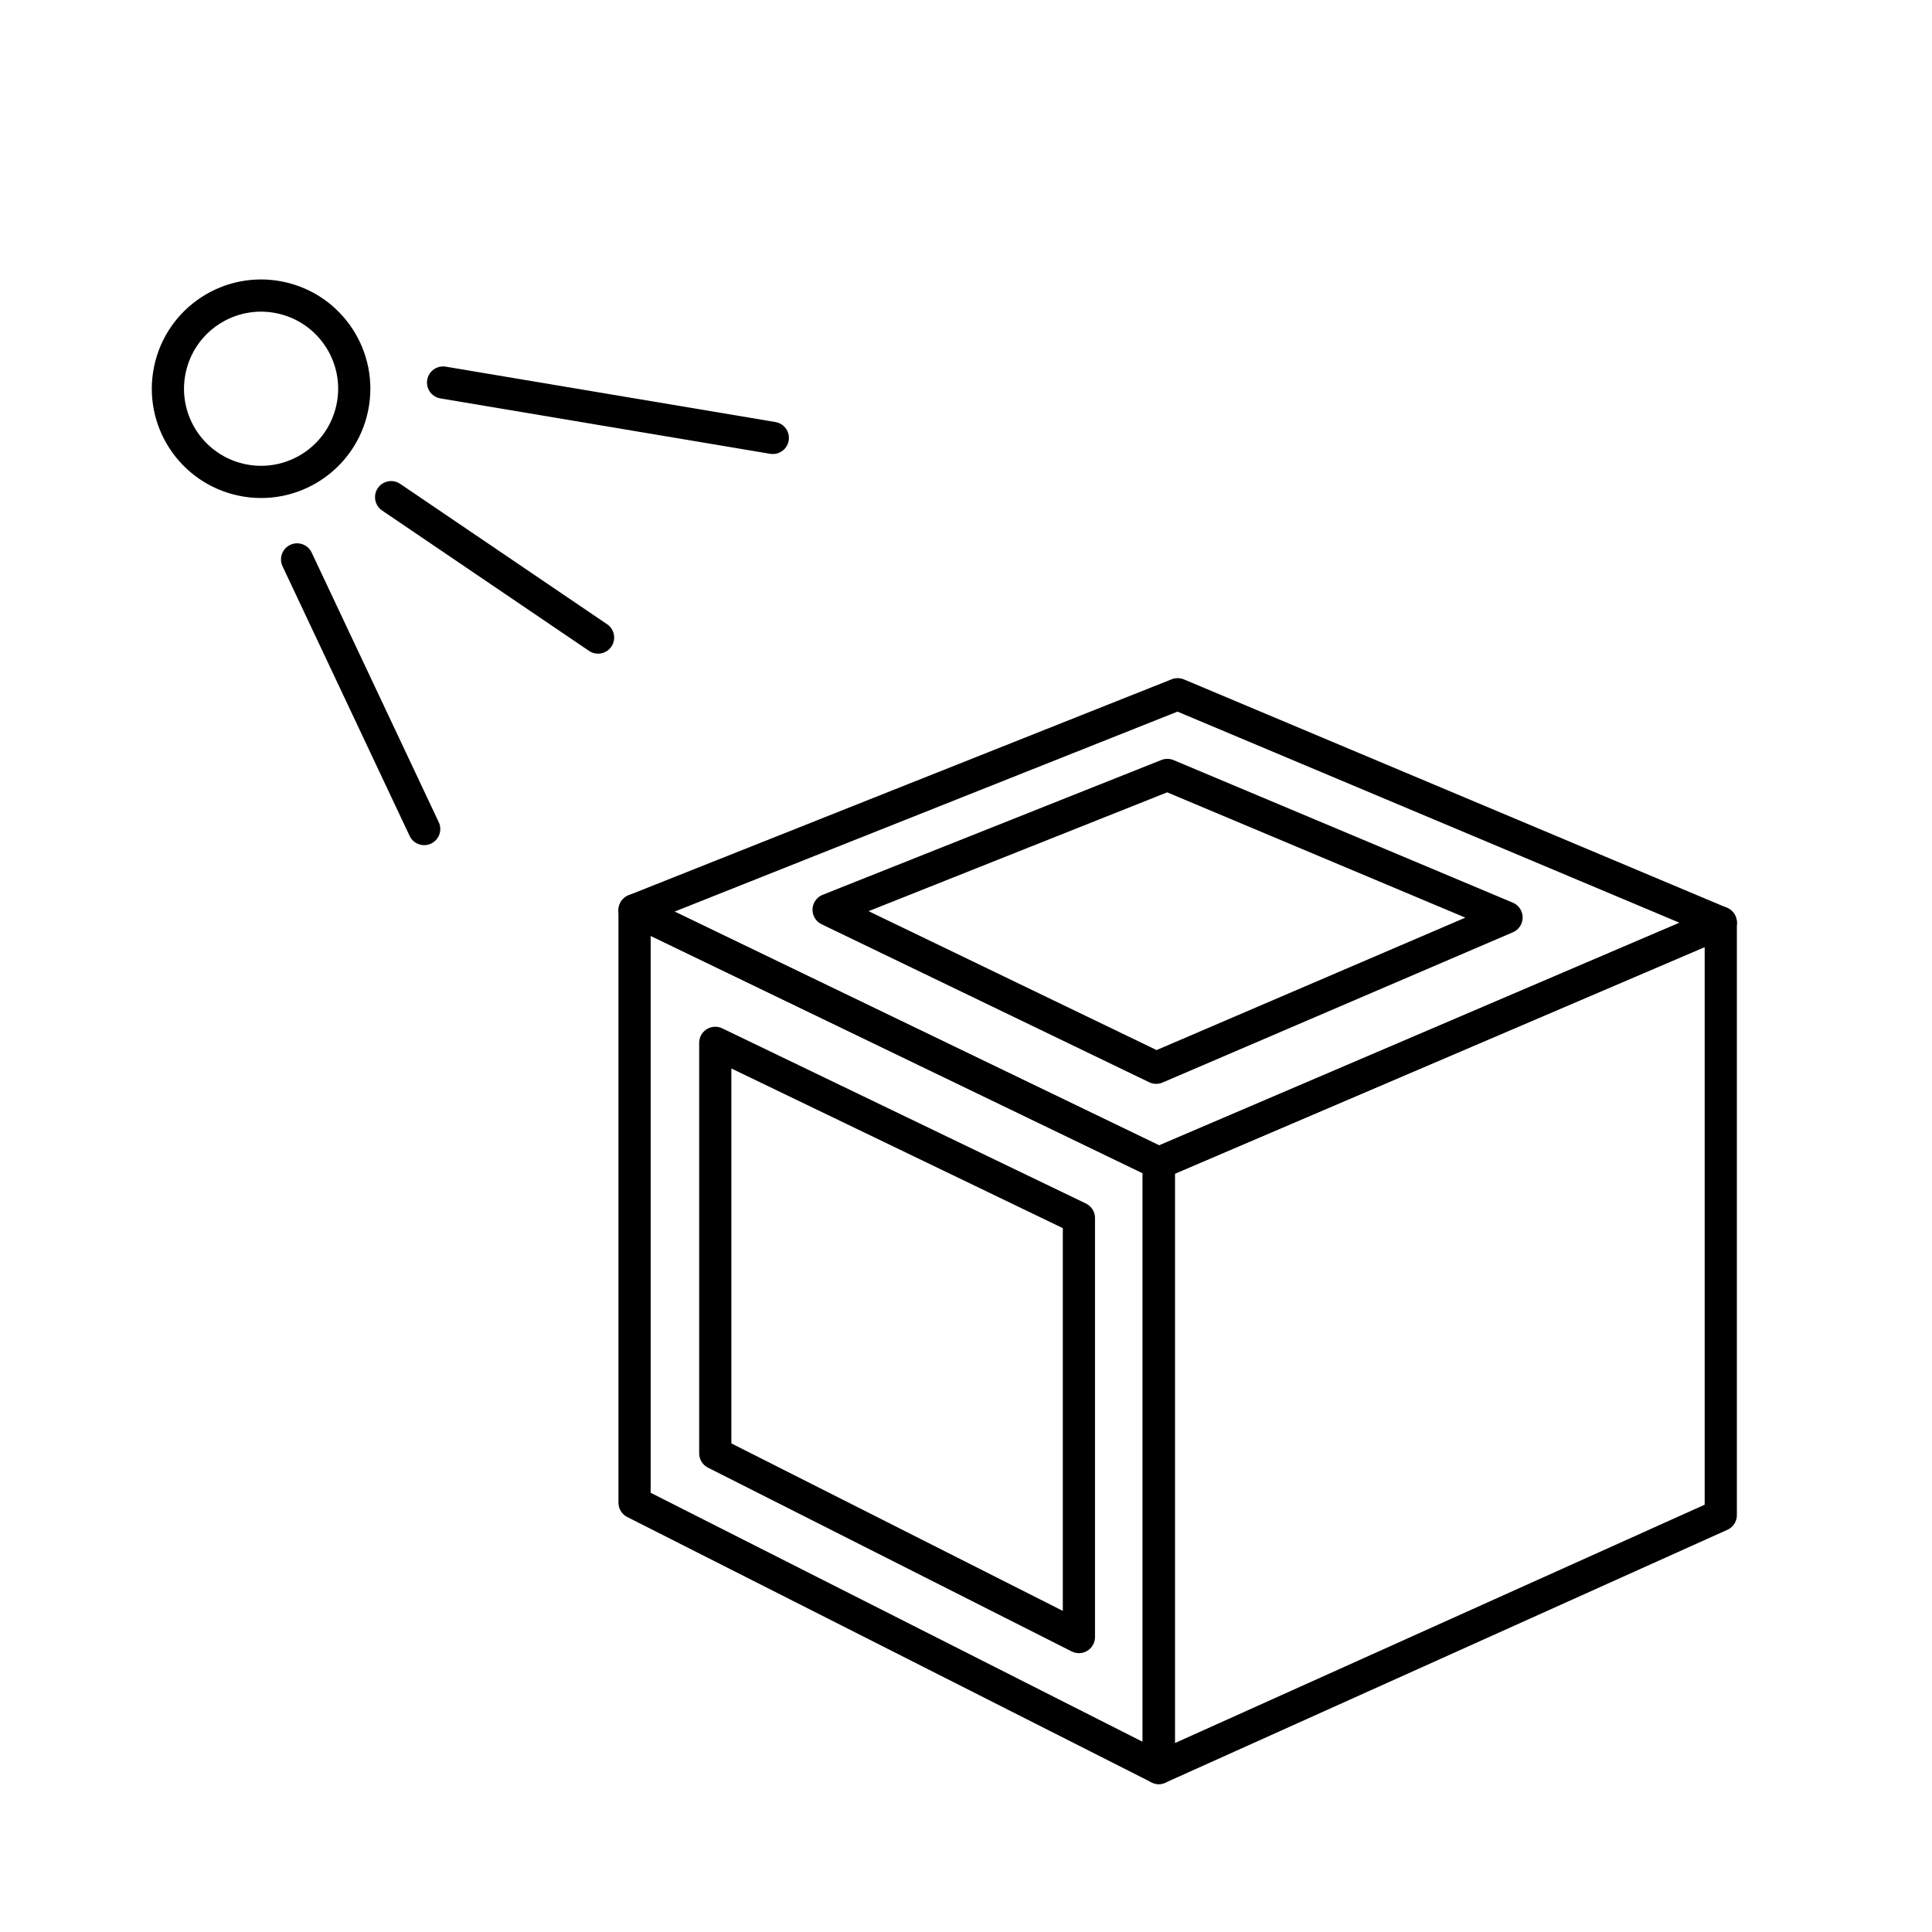 <?xml version="1.0" encoding="UTF-8"?>
<svg id="_x31_." xmlns="http://www.w3.org/2000/svg" viewBox="0 0 45 45">
  <rect width="45" height="45" style="fill: none;"/>
  <polygon points="26.99 41.18 14.78 35 14.78 21.2 26.99 27.09 26.99 41.18" style="fill: none; stroke: #000; stroke-linecap: round; stroke-linejoin: round; stroke-width: .75px;"/>
  <polygon points="25.13 38.13 16.66 33.85 16.66 24.29 25.13 28.37 25.13 38.13" style="fill: none; stroke: #000; stroke-linecap: round; stroke-linejoin: round; stroke-width: .75px;"/>
  <polygon points="40.08 21.49 27.43 16.17 14.78 21.2 26.99 27.09 40.08 21.49" style="fill: none; stroke: #000; stroke-linecap: round; stroke-linejoin: round; stroke-width: .75px;"/>
  <polygon points="35.09 21.37 27.19 18.05 19.3 21.19 26.93 24.87 35.09 21.37" style="fill: none; stroke: #000; stroke-linecap: round; stroke-linejoin: round; stroke-width: .75px;"/>
  <polygon points="26.99 41.18 40.08 35.29 40.08 21.49 26.99 27.09 26.99 41.18" style="fill: none; stroke: #000; stroke-linecap: round; stroke-linejoin: round; stroke-width: .75px;"/>
  <circle cx="6.09" cy="9.06" r="2.17" transform="translate(-4.03 13.17) rotate(-78.24)" style="fill: none; stroke: #000; stroke-linecap: round; stroke-linejoin: round; stroke-width: .75px;"/>
  <line x1="18" y1="10.2" x2="10.32" y2="8.91" style="fill: none; stroke: #000; stroke-linecap: round; stroke-linejoin: round; stroke-width: .75px;"/>
  <line x1="9.88" y1="19.31" x2="6.92" y2="13.03" style="fill: none; stroke: #000; stroke-linecap: round; stroke-linejoin: round; stroke-width: .75px;"/>
  <line x1="13.93" y1="14.85" x2="9.11" y2="11.58" style="fill: none; stroke: #000; stroke-linecap: round; stroke-linejoin: round; stroke-width: .75px;"/>
</svg>
